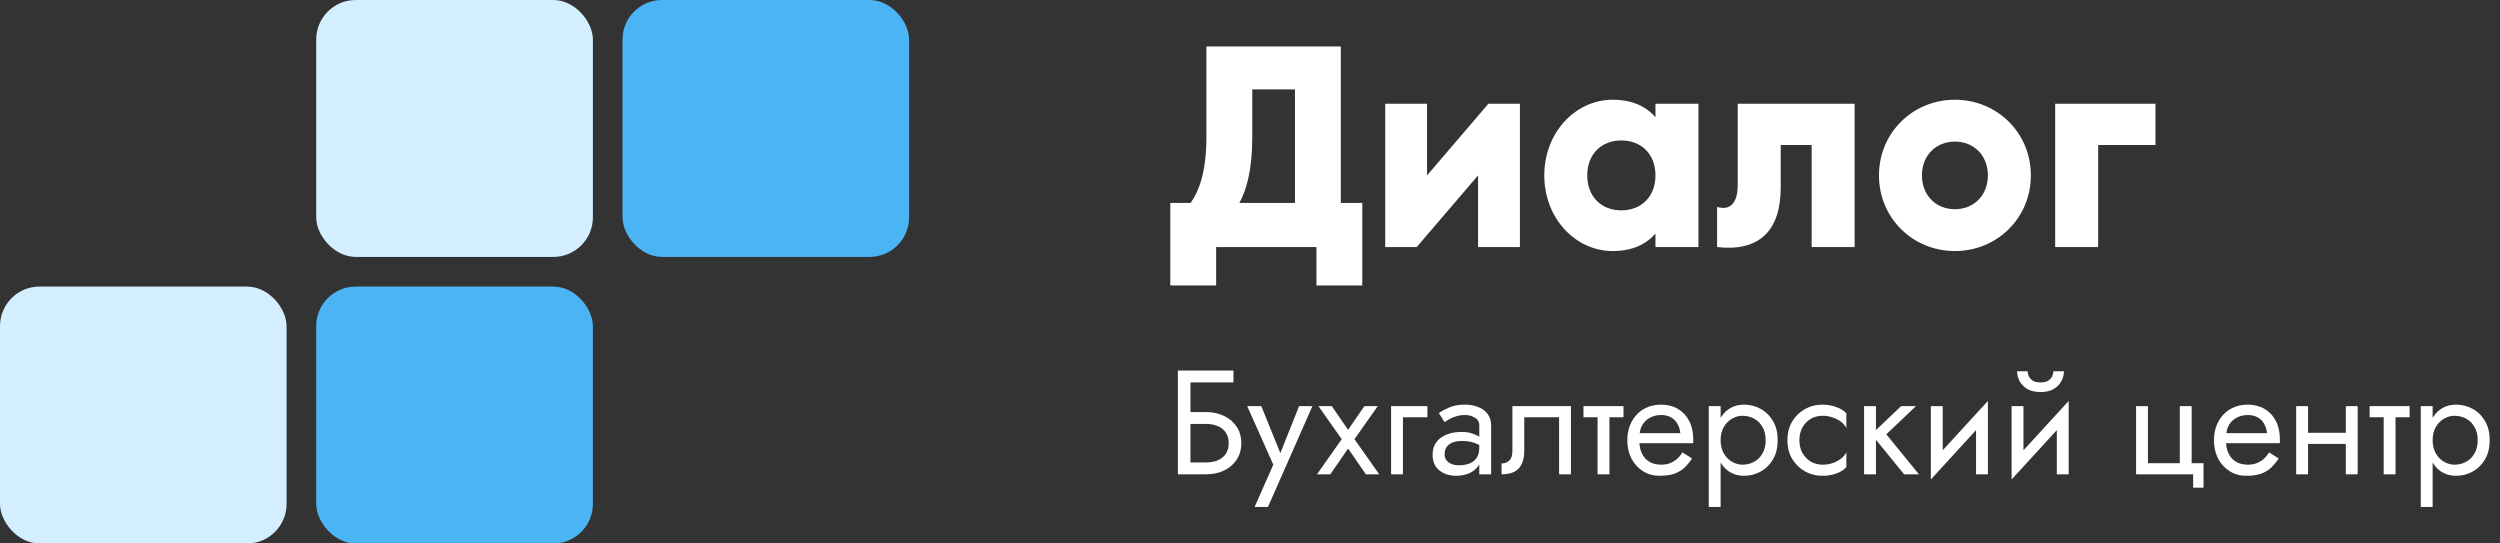 <svg width="253" height="55" viewBox="0 0 253 55" fill="none" xmlns="http://www.w3.org/2000/svg">
<rect x="0" y="0" width="253" height="55" fill="#333333" stroke="none"/>
<path d="M135.69 20.534V4.7H122.089V13.806C122.089 17.257 121.422 19.2 120.494 20.534H118.435V28.886H123.075V25H133.225V28.886H137.865V20.534H135.69ZM125.424 20.534C126.149 19.229 126.729 17.199 126.729 13.864V9.05H131.05V20.534H125.424ZM150.624 10.5L144.418 17.75V10.5H140.184V25H143.374L149.58 17.75V25H153.814V10.5H150.624ZM167.533 10.5V11.863C166.576 10.761 165.155 10.094 163.212 10.094C159.413 10.094 156.281 13.429 156.281 17.75C156.281 22.071 159.413 25.406 163.212 25.406C165.155 25.406 166.576 24.739 167.533 23.637V25H171.883V10.5H167.533ZM164.082 21.288C162.081 21.288 160.631 19.925 160.631 17.75C160.631 15.575 162.081 14.212 164.082 14.212C166.083 14.212 167.533 15.575 167.533 17.75C167.533 19.925 166.083 21.288 164.082 21.288ZM187.689 10.5H175.857V18.707C175.857 20.505 175.132 21.346 173.769 20.94V25C178.003 25.493 180.207 23.376 180.207 18.997V14.676H183.339V25H187.689V10.5ZM197.837 25.406C202.1 25.406 205.522 22.071 205.522 17.75C205.522 13.429 202.1 10.094 197.837 10.094C193.574 10.094 190.152 13.429 190.152 17.75C190.152 22.071 193.574 25.406 197.837 25.406ZM197.837 21.172C195.952 21.172 194.502 19.809 194.502 17.75C194.502 15.691 195.952 14.328 197.837 14.328C199.722 14.328 201.172 15.691 201.172 17.75C201.172 19.809 199.722 21.172 197.837 21.172ZM218.133 10.5H207.983V25H212.333V14.676H218.133V10.5Z" fill="white"/>
<path d="M119.905 42.9H122.05C122.5 42.9 122.895 42.975 123.235 43.125C123.585 43.265 123.855 43.48 124.045 43.77C124.245 44.06 124.345 44.42 124.345 44.85C124.345 45.28 124.245 45.64 124.045 45.93C123.855 46.22 123.585 46.44 123.235 46.59C122.895 46.73 122.5 46.8 122.05 46.8H119.905V48H122.05C122.73 48 123.335 47.875 123.865 47.625C124.405 47.365 124.83 47 125.14 46.53C125.46 46.05 125.62 45.49 125.62 44.85C125.62 44.2 125.46 43.64 125.14 43.17C124.83 42.7 124.405 42.34 123.865 42.09C123.335 41.83 122.73 41.7 122.05 41.7H119.905V42.9ZM119.2 37.5V48H120.475V38.7H124.825V37.5H119.2ZM132.818 41.1H131.468L129.338 46.44L129.833 46.5L127.643 41.1H126.218L128.858 47.025L126.968 51.3H128.318L132.818 41.1ZM138.078 41.1L136.428 43.5L134.778 41.1H133.428L135.783 44.445L133.278 48H134.628L136.428 45.39L138.228 48H139.578L137.073 44.445L139.428 41.1H138.078ZM140.777 41.1V48H141.977V42.225H144.452V41.1H140.777ZM146.193 45.975C146.193 45.695 146.258 45.455 146.388 45.255C146.518 45.055 146.713 44.9 146.973 44.79C147.243 44.68 147.578 44.625 147.978 44.625C148.418 44.625 148.813 44.685 149.163 44.805C149.513 44.915 149.858 45.09 150.198 45.33V44.625C150.128 44.535 149.998 44.42 149.808 44.28C149.618 44.13 149.363 44 149.043 43.89C148.733 43.77 148.358 43.71 147.918 43.71C147.318 43.71 146.798 43.805 146.358 43.995C145.918 44.175 145.578 44.435 145.338 44.775C145.098 45.115 144.978 45.53 144.978 46.02C144.978 46.49 145.083 46.885 145.293 47.205C145.513 47.515 145.803 47.75 146.163 47.91C146.523 48.07 146.918 48.15 147.348 48.15C147.828 48.15 148.263 48.07 148.653 47.91C149.043 47.74 149.353 47.5 149.583 47.19C149.823 46.87 149.943 46.49 149.943 46.05L149.703 45.3C149.703 45.73 149.613 46.075 149.433 46.335C149.263 46.595 149.023 46.785 148.713 46.905C148.403 47.025 148.048 47.085 147.648 47.085C147.378 47.085 147.133 47.045 146.913 46.965C146.693 46.875 146.518 46.75 146.388 46.59C146.258 46.42 146.193 46.215 146.193 45.975ZM146.193 42.72C146.303 42.64 146.453 42.545 146.643 42.435C146.843 42.315 147.078 42.215 147.348 42.135C147.618 42.045 147.918 42 148.248 42C148.628 42 148.963 42.09 149.253 42.27C149.553 42.44 149.703 42.7 149.703 43.05V48H150.903V43.05C150.903 42.6 150.788 42.22 150.558 41.91C150.338 41.6 150.028 41.365 149.628 41.205C149.238 41.035 148.778 40.95 148.248 40.95C147.628 40.95 147.098 41.045 146.658 41.235C146.218 41.425 145.868 41.615 145.608 41.805L146.193 42.72ZM158.979 41.1H153.054V45.6C153.054 46.09 152.944 46.43 152.724 46.62C152.514 46.81 152.259 46.905 151.959 46.905V48C152.479 48 152.909 47.915 153.249 47.745C153.589 47.565 153.839 47.3 153.999 46.95C154.169 46.59 154.254 46.14 154.254 45.6V42.225H157.779V48H158.979V41.1ZM160.248 41.1V42.225H164.298V41.1H160.248ZM161.673 41.4V48H162.873V41.4H161.673ZM165.447 44.85H171.342C171.352 44.79 171.357 44.73 171.357 44.67C171.357 44.61 171.357 44.55 171.357 44.49C171.357 43.76 171.222 43.135 170.952 42.615C170.682 42.085 170.302 41.675 169.812 41.385C169.322 41.095 168.752 40.95 168.102 40.95C167.512 40.95 166.977 41.07 166.497 41.31C166.027 41.55 165.642 41.885 165.342 42.315C165.042 42.745 164.842 43.245 164.742 43.815C164.722 43.935 164.707 44.055 164.697 44.175C164.687 44.295 164.682 44.42 164.682 44.55C164.682 45.24 164.822 45.86 165.102 46.41C165.392 46.95 165.782 47.375 166.272 47.685C166.772 47.995 167.332 48.15 167.952 48.15C168.552 48.15 169.052 48.08 169.452 47.94C169.852 47.79 170.192 47.585 170.472 47.325C170.752 47.055 171.007 46.745 171.237 46.395L170.262 45.78C170.112 46.03 169.932 46.25 169.722 46.44C169.512 46.62 169.272 46.765 169.002 46.875C168.742 46.975 168.442 47.025 168.102 47.025C167.652 47.025 167.262 46.93 166.932 46.74C166.602 46.55 166.347 46.27 166.167 45.9C165.987 45.53 165.897 45.08 165.897 44.55L165.927 44.1C165.927 43.67 166.022 43.3 166.212 42.99C166.412 42.67 166.677 42.425 167.007 42.255C167.337 42.085 167.702 42 168.102 42C168.502 42 168.837 42.08 169.107 42.24C169.387 42.39 169.602 42.605 169.752 42.885C169.912 43.155 170.012 43.47 170.052 43.83H165.447V44.85ZM174.127 51.3V41.1H172.927V51.3H174.127ZM179.902 44.55C179.902 43.8 179.747 43.16 179.437 42.63C179.127 42.09 178.712 41.675 178.192 41.385C177.682 41.095 177.112 40.95 176.482 40.95C175.912 40.95 175.407 41.095 174.967 41.385C174.537 41.675 174.197 42.09 173.947 42.63C173.707 43.16 173.587 43.8 173.587 44.55C173.587 45.29 173.707 45.93 173.947 46.47C174.197 47.01 174.537 47.425 174.967 47.715C175.407 48.005 175.912 48.15 176.482 48.15C177.112 48.15 177.682 48.005 178.192 47.715C178.712 47.425 179.127 47.01 179.437 46.47C179.747 45.93 179.902 45.29 179.902 44.55ZM178.687 44.55C178.687 45.08 178.577 45.53 178.357 45.9C178.147 46.27 177.862 46.55 177.502 46.74C177.152 46.93 176.762 47.025 176.332 47.025C175.982 47.025 175.637 46.93 175.297 46.74C174.957 46.55 174.677 46.27 174.457 45.9C174.237 45.53 174.127 45.08 174.127 44.55C174.127 44.02 174.237 43.57 174.457 43.2C174.677 42.83 174.957 42.55 175.297 42.36C175.637 42.17 175.982 42.075 176.332 42.075C176.762 42.075 177.152 42.17 177.502 42.36C177.862 42.55 178.147 42.83 178.357 43.2C178.577 43.57 178.687 44.02 178.687 44.55ZM182.097 44.55C182.097 44.07 182.197 43.645 182.397 43.275C182.607 42.895 182.887 42.6 183.237 42.39C183.597 42.18 184.002 42.075 184.452 42.075C184.822 42.075 185.167 42.135 185.487 42.255C185.817 42.365 186.102 42.515 186.342 42.705C186.582 42.895 186.752 43.105 186.852 43.335V41.835C186.612 41.555 186.267 41.34 185.817 41.19C185.377 41.03 184.922 40.95 184.452 40.95C183.782 40.95 183.177 41.105 182.637 41.415C182.097 41.725 181.667 42.15 181.347 42.69C181.037 43.23 180.882 43.85 180.882 44.55C180.882 45.24 181.037 45.86 181.347 46.41C181.667 46.95 182.097 47.375 182.637 47.685C183.177 47.995 183.782 48.15 184.452 48.15C184.922 48.15 185.377 48.075 185.817 47.925C186.267 47.765 186.612 47.545 186.852 47.265V45.765C186.752 45.985 186.582 46.195 186.342 46.395C186.102 46.585 185.817 46.74 185.487 46.86C185.167 46.97 184.822 47.025 184.452 47.025C184.002 47.025 183.597 46.92 183.237 46.71C182.887 46.49 182.607 46.195 182.397 45.825C182.197 45.455 182.097 45.03 182.097 44.55ZM188.645 41.1V48H189.845V41.1H188.645ZM192.395 41.1L189.395 43.95L192.695 48H194.195L190.895 43.95L193.895 41.1H192.395ZM201.101 42.3L201.176 40.575L195.476 46.8L195.401 48.525L201.101 42.3ZM196.601 41.1H195.401V48.525L196.601 46.875V41.1ZM201.176 40.575L199.976 42.225V48H201.176V40.575ZM209.275 42.3L209.35 40.575L203.65 46.8L203.575 48.525L209.275 42.3ZM204.775 41.1H203.575V48.525L204.775 46.875V41.1ZM209.35 40.575L208.15 42.225V48H209.35V40.575ZM204.13 37.575C204.13 37.915 204.215 38.25 204.385 38.58C204.565 38.9 204.83 39.165 205.18 39.375C205.54 39.575 205.98 39.675 206.5 39.675C207.03 39.675 207.47 39.575 207.82 39.375C208.17 39.165 208.43 38.9 208.6 38.58C208.78 38.25 208.87 37.915 208.87 37.575H207.805C207.805 37.705 207.77 37.86 207.7 38.04C207.63 38.21 207.5 38.365 207.31 38.505C207.12 38.635 206.85 38.7 206.5 38.7C206.15 38.7 205.88 38.635 205.69 38.505C205.5 38.365 205.37 38.21 205.3 38.04C205.23 37.86 205.195 37.705 205.195 37.575H204.13ZM221.796 46.875V41.1H220.596V46.875H217.371V41.1H216.171V48H221.946V49.35H222.996V46.875H221.796ZM224.817 44.85H230.712C230.722 44.79 230.727 44.73 230.727 44.67C230.727 44.61 230.727 44.55 230.727 44.49C230.727 43.76 230.592 43.135 230.322 42.615C230.052 42.085 229.672 41.675 229.182 41.385C228.692 41.095 228.122 40.95 227.472 40.95C226.882 40.95 226.347 41.07 225.867 41.31C225.397 41.55 225.012 41.885 224.712 42.315C224.412 42.745 224.212 43.245 224.112 43.815C224.092 43.935 224.077 44.055 224.067 44.175C224.057 44.295 224.052 44.42 224.052 44.55C224.052 45.24 224.192 45.86 224.472 46.41C224.762 46.95 225.152 47.375 225.642 47.685C226.142 47.995 226.702 48.15 227.322 48.15C227.922 48.15 228.422 48.08 228.822 47.94C229.222 47.79 229.562 47.585 229.842 47.325C230.122 47.055 230.377 46.745 230.607 46.395L229.632 45.78C229.482 46.03 229.302 46.25 229.092 46.44C228.882 46.62 228.642 46.765 228.372 46.875C228.112 46.975 227.812 47.025 227.472 47.025C227.022 47.025 226.632 46.93 226.302 46.74C225.972 46.55 225.717 46.27 225.537 45.9C225.357 45.53 225.267 45.08 225.267 44.55L225.297 44.1C225.297 43.67 225.392 43.3 225.582 42.99C225.782 42.67 226.047 42.425 226.377 42.255C226.707 42.085 227.072 42 227.472 42C227.872 42 228.207 42.08 228.477 42.24C228.757 42.39 228.972 42.605 229.122 42.885C229.282 43.155 229.382 43.47 229.422 43.83H224.817V44.85ZM233.077 44.925H238.177V43.8H233.077V44.925ZM237.397 41.1V48H238.597V41.1H237.397ZM232.372 41.1V48H233.572V41.1H232.372ZM239.804 41.1V42.225H243.854V41.1H239.804ZM241.229 41.4V48H242.429V41.4H241.229ZM246.183 51.3V41.1H244.983V51.3H246.183ZM251.958 44.55C251.958 43.8 251.803 43.16 251.493 42.63C251.183 42.09 250.768 41.675 250.248 41.385C249.738 41.095 249.168 40.95 248.538 40.95C247.968 40.95 247.463 41.095 247.023 41.385C246.593 41.675 246.253 42.09 246.003 42.63C245.763 43.16 245.643 43.8 245.643 44.55C245.643 45.29 245.763 45.93 246.003 46.47C246.253 47.01 246.593 47.425 247.023 47.715C247.463 48.005 247.968 48.15 248.538 48.15C249.168 48.15 249.738 48.005 250.248 47.715C250.768 47.425 251.183 47.01 251.493 46.47C251.803 45.93 251.958 45.29 251.958 44.55ZM250.743 44.55C250.743 45.08 250.633 45.53 250.413 45.9C250.203 46.27 249.918 46.55 249.558 46.74C249.208 46.93 248.818 47.025 248.388 47.025C248.038 47.025 247.693 46.93 247.353 46.74C247.013 46.55 246.733 46.27 246.513 45.9C246.293 45.53 246.183 45.08 246.183 44.55C246.183 44.02 246.293 43.57 246.513 43.2C246.733 42.83 247.013 42.55 247.353 42.36C247.693 42.17 248.038 42.075 248.388 42.075C248.818 42.075 249.208 42.17 249.558 42.36C249.918 42.55 250.203 42.83 250.413 43.2C250.633 43.57 250.743 44.02 250.743 44.55Z" fill="white"/>
<rect x="32" width="28" height="26" rx="4" fill="#D3EEFF"/>
<rect y="29" width="29" height="26" rx="4" fill="#D3EEFF"/>
<rect x="63" width="29" height="26" rx="4" fill="#4BB4F5"/>
<rect x="32" y="29" width="28" height="26" rx="4" fill="#4BB4F5"/>
</svg>
